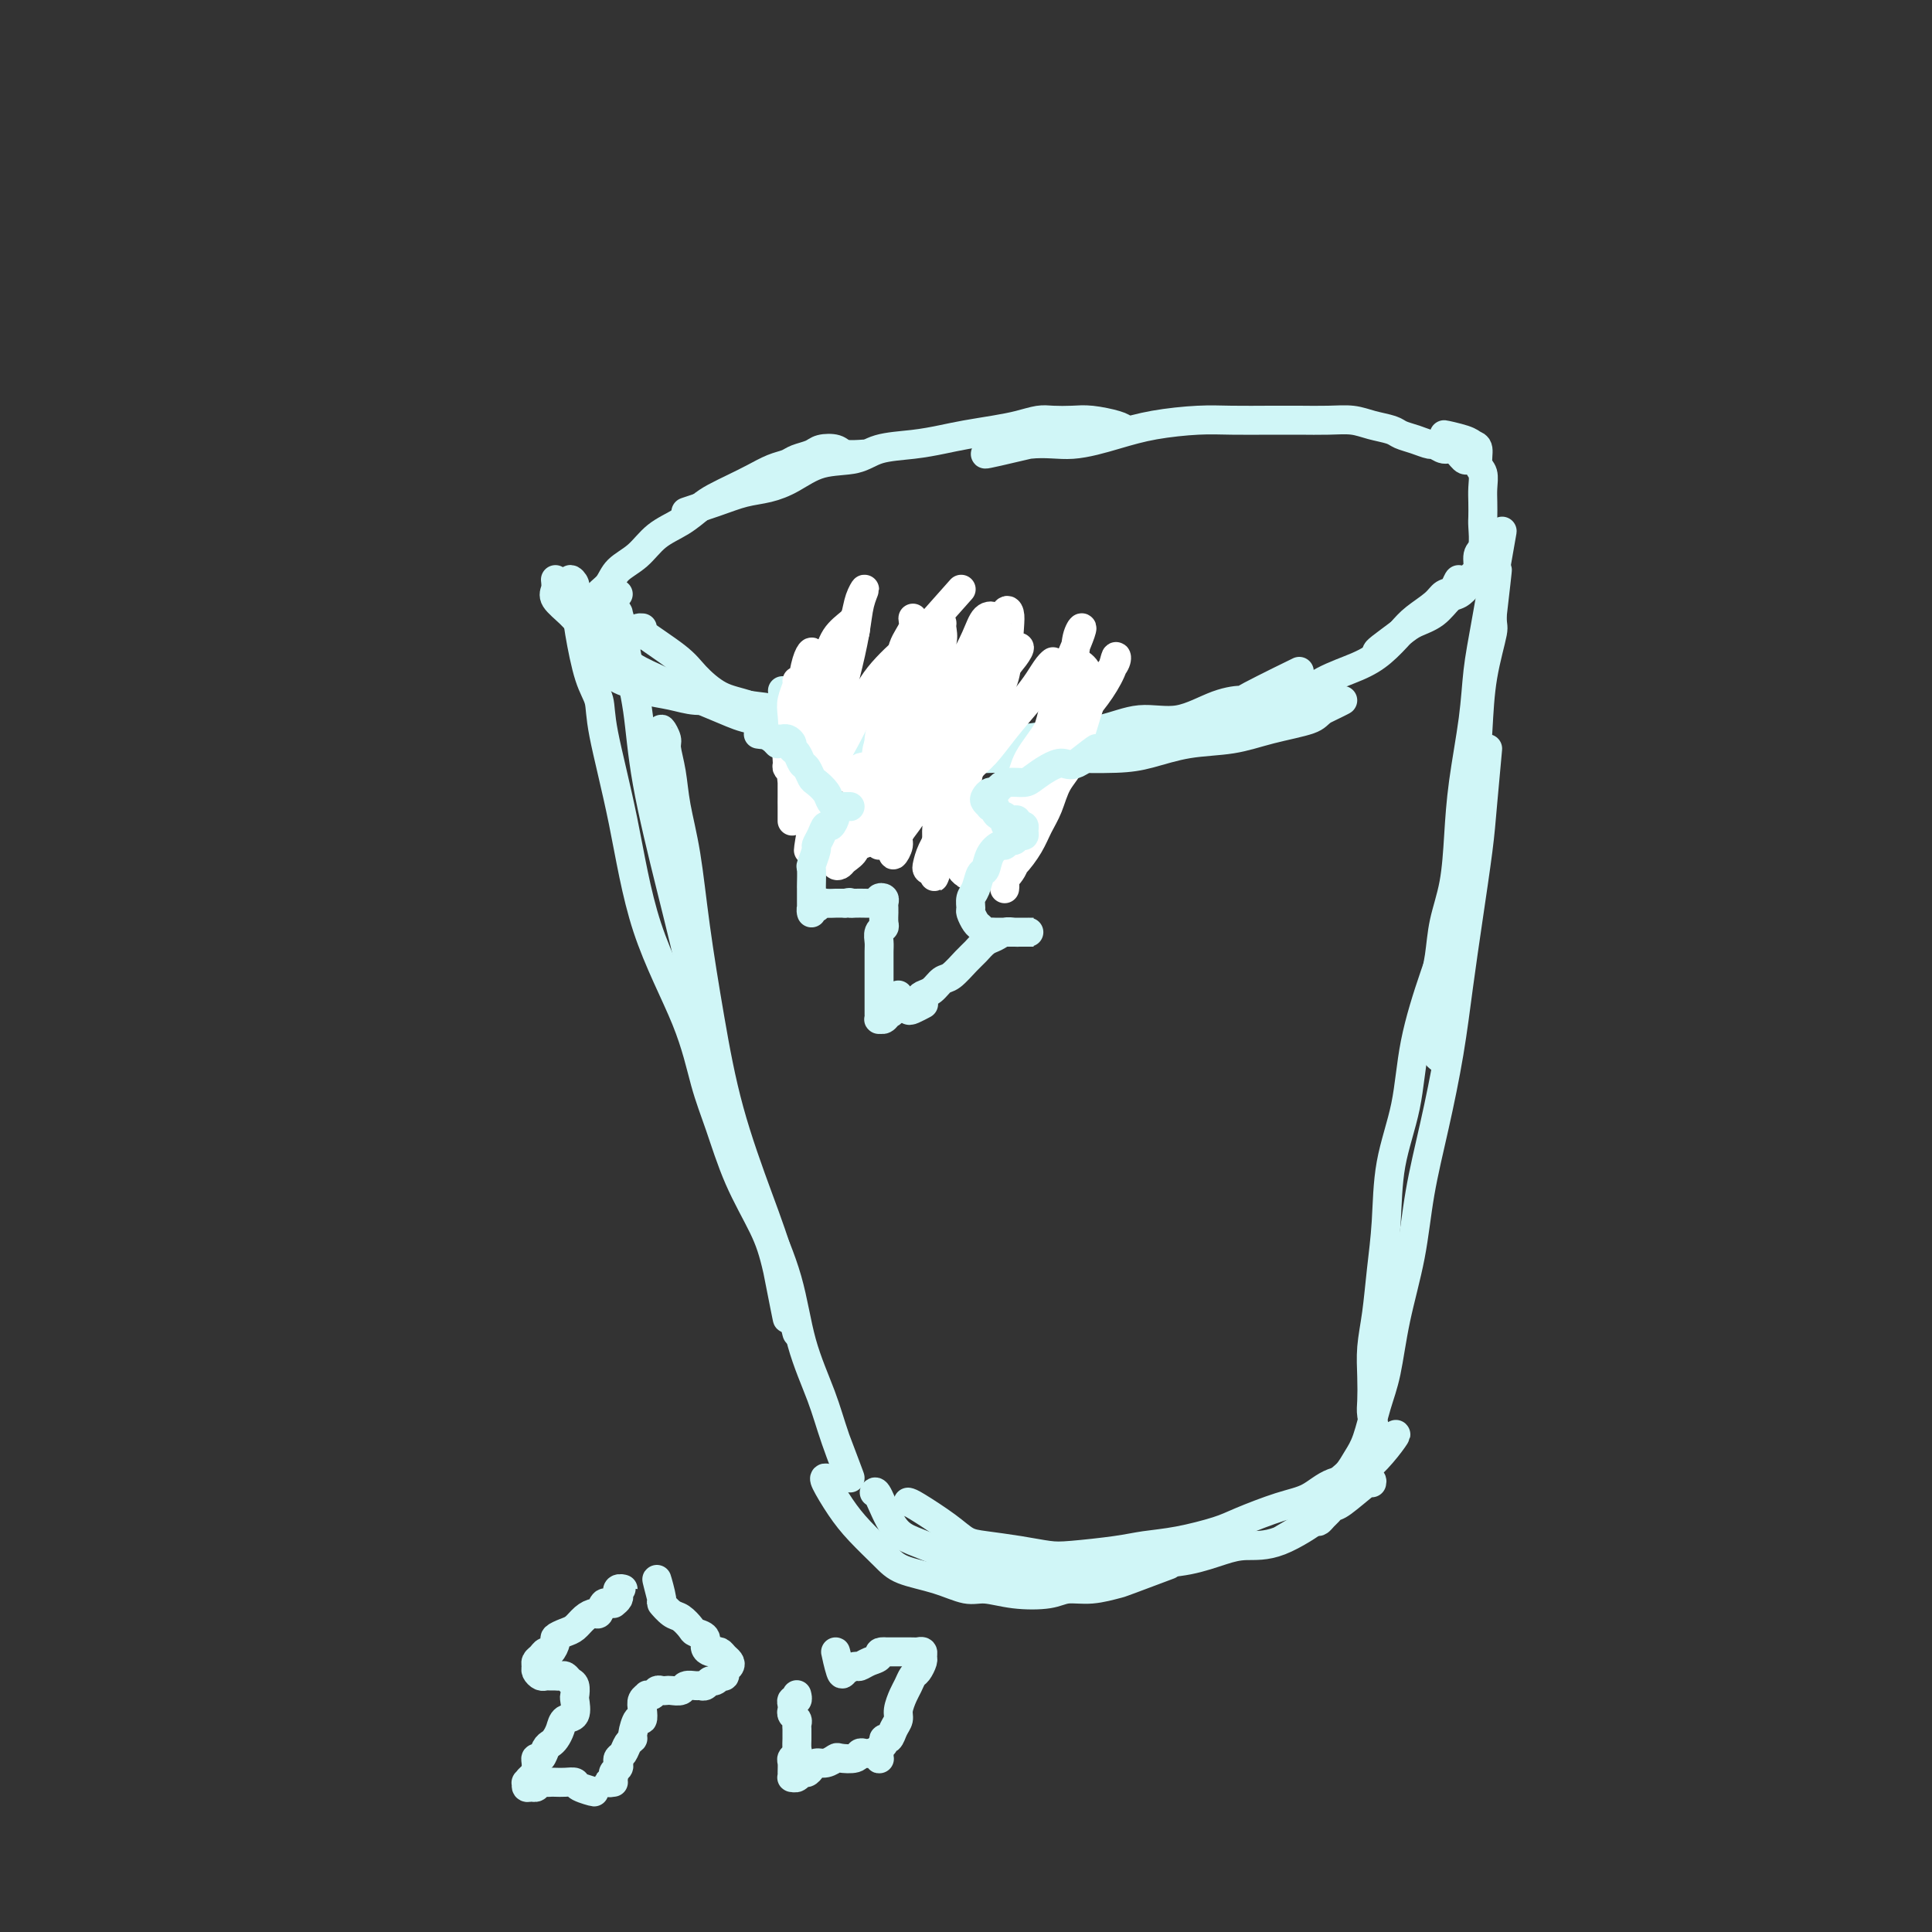 <svg viewBox='0 0 400 400' version='1.1' xmlns='http://www.w3.org/2000/svg' xmlns:xlink='http://www.w3.org/1999/xlink'><rect x="0" y="0" width="400" height="400" fill="#333333" stroke="none"/><g fill='none' stroke='rgb(208,246,247)' stroke-width='6' stroke-linecap='round' stroke-linejoin='round'><path d='M122,129c0.194,-0.418 0.388,-0.835 0,-2c-0.388,-1.165 -1.359,-3.077 -2,-4c-0.641,-0.923 -0.953,-0.857 -1,-1c-0.047,-0.143 0.172,-0.497 0,-1c-0.172,-0.503 -0.734,-1.156 -1,-1c-0.266,0.156 -0.236,1.121 0,2c0.236,0.879 0.677,1.670 1,3c0.323,1.330 0.529,3.197 1,6c0.471,2.803 1.206,6.540 2,9c0.794,2.460 1.647,3.643 2,5c0.353,1.357 0.205,2.888 1,7c0.795,4.112 2.533,10.804 4,18c1.467,7.196 2.663,14.896 5,22c2.337,7.104 5.816,13.612 8,19c2.184,5.388 3.074,9.654 4,13c0.926,3.346 1.889,5.771 3,9c1.111,3.229 2.369,7.263 4,11c1.631,3.737 3.633,7.177 5,10c1.367,2.823 2.099,5.029 3,9c0.901,3.971 1.972,9.706 2,10c0.028,0.294 -0.986,-4.853 -2,-10'/><path d='M130,133c-0.846,-0.681 -1.692,-1.362 -2,-2c-0.308,-0.638 -0.079,-1.232 0,-2c0.079,-0.768 0.009,-1.711 0,-2c-0.009,-0.289 0.043,0.076 0,0c-0.043,-0.076 -0.180,-0.591 0,0c0.180,0.591 0.676,2.290 1,4c0.324,1.710 0.477,3.431 1,6c0.523,2.569 1.415,5.985 2,10c0.585,4.015 0.861,8.628 2,15c1.139,6.372 3.139,14.501 5,22c1.861,7.499 3.584,14.366 5,21c1.416,6.634 2.527,13.035 4,19c1.473,5.965 3.308,11.492 5,16c1.692,4.508 3.242,7.995 5,12c1.758,4.005 3.724,8.527 5,13c1.276,4.473 1.861,8.898 3,13c1.139,4.102 2.831,7.883 4,11c1.169,3.117 1.815,5.570 3,9c1.185,3.430 2.910,7.837 3,8c0.090,0.163 -1.455,-3.919 -3,-8'/><path d='M139,160c-0.846,-1.346 -1.692,-2.692 -2,-4c-0.308,-1.308 -0.079,-2.579 0,-3c0.079,-0.421 0.006,0.006 0,0c-0.006,-0.006 0.054,-0.447 0,-1c-0.054,-0.553 -0.223,-1.219 0,-1c0.223,0.219 0.836,1.321 1,2c0.164,0.679 -0.123,0.934 0,2c0.123,1.066 0.654,2.944 1,5c0.346,2.056 0.505,4.291 1,7c0.495,2.709 1.324,5.892 2,10c0.676,4.108 1.198,9.141 2,15c0.802,5.859 1.885,12.545 3,19c1.115,6.455 2.263,12.680 4,19c1.737,6.320 4.064,12.735 6,18c1.936,5.265 3.483,9.379 5,15c1.517,5.621 3.005,12.749 3,13c-0.005,0.251 -1.502,-6.374 -3,-13'/><path d='M171,306c-0.254,-0.027 -0.507,-0.054 0,1c0.507,1.054 1.775,3.188 3,5c1.225,1.812 2.407,3.302 4,5c1.593,1.698 3.597,3.603 5,5c1.403,1.397 2.207,2.287 4,3c1.793,0.713 4.577,1.250 7,2c2.423,0.750 4.485,1.714 6,2c1.515,0.286 2.483,-0.104 4,0c1.517,0.104 3.584,0.704 6,1c2.416,0.296 5.181,0.289 7,0c1.819,-0.289 2.691,-0.861 4,-1c1.309,-0.139 3.055,0.156 5,0c1.945,-0.156 4.088,-0.764 5,-1c0.912,-0.236 0.592,-0.102 3,-1c2.408,-0.898 7.545,-2.828 8,-3c0.455,-0.172 -3.773,1.414 -8,3'/><path d='M181,309c0.172,-0.178 0.345,-0.356 1,1c0.655,1.356 1.794,4.247 3,6c1.206,1.753 2.480,2.368 4,3c1.520,0.632 3.286,1.280 5,2c1.714,0.720 3.376,1.513 5,2c1.624,0.487 3.209,0.667 5,1c1.791,0.333 3.788,0.818 6,1c2.212,0.182 4.637,0.061 7,0c2.363,-0.061 4.662,-0.061 7,0c2.338,0.061 4.714,0.184 7,0c2.286,-0.184 4.483,-0.675 7,-1c2.517,-0.325 5.353,-0.483 8,-1c2.647,-0.517 5.104,-1.393 7,-2c1.896,-0.607 3.230,-0.946 5,-1c1.770,-0.054 3.977,0.178 7,-1c3.023,-1.178 6.864,-3.765 7,-4c0.136,-0.235 -3.432,1.883 -7,4'/><path d='M188,311c0.267,0.054 0.534,0.108 2,1c1.466,0.892 4.132,2.621 6,4c1.868,1.379 2.939,2.409 4,3c1.061,0.591 2.114,0.744 4,1c1.886,0.256 4.606,0.615 7,1c2.394,0.385 4.461,0.795 6,1c1.539,0.205 2.551,0.206 5,0c2.449,-0.206 6.335,-0.620 9,-1c2.665,-0.380 4.108,-0.725 6,-1c1.892,-0.275 4.231,-0.481 7,-1c2.769,-0.519 5.967,-1.351 8,-2c2.033,-0.649 2.900,-1.115 5,-2c2.100,-0.885 5.433,-2.187 8,-3c2.567,-0.813 4.367,-1.135 6,-2c1.633,-0.865 3.097,-2.273 5,-3c1.903,-0.727 4.243,-0.773 7,-3c2.757,-2.227 5.931,-6.636 6,-7c0.069,-0.364 -2.965,3.318 -6,7'/><path d='M284,307c0.089,-0.429 0.179,-0.859 -1,0c-1.179,0.859 -3.626,3.005 -5,4c-1.374,0.995 -1.675,0.839 -2,1c-0.325,0.161 -0.672,0.638 -1,1c-0.328,0.362 -0.635,0.610 -1,1c-0.365,0.390 -0.788,0.923 -1,1c-0.212,0.077 -0.212,-0.301 0,-1c0.212,-0.699 0.637,-1.720 1,-2c0.363,-0.280 0.663,0.179 1,0c0.337,-0.179 0.709,-0.996 1,-2c0.291,-1.004 0.501,-2.196 1,-3c0.499,-0.804 1.289,-1.221 2,-2c0.711,-0.779 1.344,-1.921 2,-3c0.656,-1.079 1.334,-2.096 2,-4c0.666,-1.904 1.318,-4.695 2,-7c0.682,-2.305 1.393,-4.125 2,-7c0.607,-2.875 1.111,-6.804 2,-11c0.889,-4.196 2.164,-8.657 3,-13c0.836,-4.343 1.235,-8.566 2,-13c0.765,-4.434 1.896,-9.079 3,-14c1.104,-4.921 2.179,-10.116 3,-15c0.821,-4.884 1.387,-9.455 2,-14c0.613,-4.545 1.272,-9.063 2,-14c0.728,-4.937 1.525,-10.292 2,-14c0.475,-3.708 0.628,-5.767 1,-10c0.372,-4.233 0.963,-10.638 1,-11c0.037,-0.362 -0.482,5.319 -1,11'/><path d='M285,297c-0.421,-1.465 -0.842,-2.930 -1,-4c-0.158,-1.070 -0.054,-1.745 0,-3c0.054,-1.255 0.056,-3.089 0,-5c-0.056,-1.911 -0.172,-3.899 0,-6c0.172,-2.101 0.631,-4.314 1,-7c0.369,-2.686 0.650,-5.846 1,-9c0.350,-3.154 0.771,-6.302 1,-10c0.229,-3.698 0.267,-7.946 1,-12c0.733,-4.054 2.160,-7.916 3,-12c0.840,-4.084 1.093,-8.391 2,-13c0.907,-4.609 2.467,-9.519 4,-14c1.533,-4.481 3.039,-8.532 4,-13c0.961,-4.468 1.376,-9.352 2,-14c0.624,-4.648 1.458,-9.060 2,-13c0.542,-3.940 0.791,-7.407 1,-11c0.209,-3.593 0.379,-7.311 1,-11c0.621,-3.689 1.692,-7.350 2,-9c0.308,-1.650 -0.148,-1.290 0,-4c0.148,-2.710 0.899,-8.488 1,-9c0.101,-0.512 -0.450,4.244 -1,9'/><path d='M298,219c-0.421,-0.339 -0.842,-0.679 -1,-2c-0.158,-1.321 -0.055,-3.625 0,-5c0.055,-1.375 0.060,-1.823 0,-3c-0.060,-1.177 -0.185,-3.084 0,-5c0.185,-1.916 0.678,-3.843 1,-6c0.322,-2.157 0.471,-4.545 1,-7c0.529,-2.455 1.437,-4.979 2,-8c0.563,-3.021 0.782,-6.540 1,-10c0.218,-3.460 0.436,-6.862 1,-11c0.564,-4.138 1.474,-9.012 2,-13c0.526,-3.988 0.667,-7.090 1,-10c0.333,-2.910 0.859,-5.630 2,-12c1.141,-6.370 2.897,-16.392 3,-17c0.103,-0.608 -1.449,8.196 -3,17'/><path d='M115,120c0.075,0.692 0.151,1.384 0,2c-0.151,0.616 -0.528,1.155 0,2c0.528,0.845 1.960,1.997 3,3c1.040,1.003 1.689,1.857 3,3c1.311,1.143 3.284,2.575 5,4c1.716,1.425 3.175,2.844 5,4c1.825,1.156 4.014,2.050 6,3c1.986,0.950 3.767,1.956 6,3c2.233,1.044 4.917,2.125 7,3c2.083,0.875 3.563,1.545 6,2c2.437,0.455 5.830,0.696 8,1c2.170,0.304 3.117,0.671 5,1c1.883,0.329 4.704,0.620 7,1c2.296,0.380 4.068,0.851 6,1c1.932,0.149 4.023,-0.022 5,0c0.977,0.022 0.840,0.237 3,0c2.160,-0.237 6.617,-0.925 7,-1c0.383,-0.075 -3.309,0.462 -7,1'/><path d='M133,130c-0.702,-0.052 -1.405,-0.104 0,1c1.405,1.104 4.917,3.363 7,5c2.083,1.637 2.739,2.652 4,4c1.261,1.348 3.129,3.029 5,4c1.871,0.971 3.746,1.231 6,2c2.254,0.769 4.887,2.049 7,3c2.113,0.951 3.705,1.575 6,2c2.295,0.425 5.294,0.651 8,1c2.706,0.349 5.118,0.822 8,1c2.882,0.178 6.232,0.060 9,0c2.768,-0.060 4.954,-0.063 8,0c3.046,0.063 6.951,0.191 10,0c3.049,-0.191 5.241,-0.702 8,-1c2.759,-0.298 6.086,-0.382 9,-1c2.914,-0.618 5.414,-1.771 8,-2c2.586,-0.229 5.259,0.466 8,0c2.741,-0.466 5.549,-2.095 8,-3c2.451,-0.905 4.543,-1.088 5,-1c0.457,0.088 -0.723,0.447 2,-1c2.723,-1.447 9.349,-4.699 10,-5c0.651,-0.301 -4.675,2.350 -10,5'/><path d='M162,143c0.505,1.979 1.011,3.959 2,5c0.989,1.041 2.463,1.144 4,2c1.537,0.856 3.137,2.464 5,3c1.863,0.536 3.990,-0.000 6,0c2.010,0.000 3.905,0.537 6,1c2.095,0.463 4.390,0.854 7,1c2.610,0.146 5.533,0.049 8,0c2.467,-0.049 4.477,-0.050 7,0c2.523,0.050 5.559,0.150 8,0c2.441,-0.150 4.287,-0.550 7,-1c2.713,-0.450 6.293,-0.949 9,-1c2.707,-0.051 4.540,0.346 7,0c2.460,-0.346 5.548,-1.436 8,-2c2.452,-0.564 4.269,-0.601 7,-1c2.731,-0.399 6.375,-1.158 9,-2c2.625,-0.842 4.229,-1.765 6,-3c1.771,-1.235 3.708,-2.781 6,-4c2.292,-1.219 4.939,-2.112 7,-3c2.061,-0.888 3.535,-1.772 5,-3c1.465,-1.228 2.921,-2.800 4,-4c1.079,-1.200 1.782,-2.029 3,-3c1.218,-0.971 2.951,-2.083 4,-3c1.049,-0.917 1.415,-1.637 2,-2c0.585,-0.363 1.388,-0.367 2,-1c0.612,-0.633 1.032,-1.895 1,-2c-0.032,-0.105 -0.516,0.948 -1,2'/><path d='M285,135c0.034,-0.134 0.068,-0.267 1,-1c0.932,-0.733 2.763,-2.065 4,-3c1.237,-0.935 1.879,-1.471 3,-2c1.121,-0.529 2.720,-1.049 4,-2c1.280,-0.951 2.242,-2.333 3,-3c0.758,-0.667 1.312,-0.620 2,-1c0.688,-0.380 1.509,-1.188 2,-2c0.491,-0.812 0.654,-1.629 1,-2c0.346,-0.371 0.877,-0.297 1,-1c0.123,-0.703 -0.163,-2.183 0,-3c0.163,-0.817 0.776,-0.970 1,-2c0.224,-1.030 0.061,-2.937 0,-4c-0.061,-1.063 -0.020,-1.281 0,-2c0.020,-0.719 0.020,-1.940 0,-3c-0.020,-1.060 -0.061,-1.958 0,-3c0.061,-1.042 0.224,-2.229 0,-3c-0.224,-0.771 -0.834,-1.125 -1,-2c-0.166,-0.875 0.113,-2.270 0,-3c-0.113,-0.730 -0.618,-0.794 -1,-1c-0.382,-0.206 -0.641,-0.556 -2,-1c-1.359,-0.444 -3.817,-0.984 -4,-1c-0.183,-0.016 1.908,0.492 4,1'/><path d='M304,95c-0.241,0.235 -0.483,0.470 -1,0c-0.517,-0.470 -1.310,-1.646 -2,-2c-0.690,-0.354 -1.277,0.112 -2,0c-0.723,-0.112 -1.581,-0.804 -2,-1c-0.419,-0.196 -0.397,0.102 -1,0c-0.603,-0.102 -1.829,-0.606 -3,-1c-1.171,-0.394 -2.285,-0.680 -3,-1c-0.715,-0.320 -1.029,-0.674 -2,-1c-0.971,-0.326 -2.598,-0.623 -4,-1c-1.402,-0.377 -2.579,-0.833 -4,-1c-1.421,-0.167 -3.086,-0.045 -5,0c-1.914,0.045 -4.078,0.015 -6,0c-1.922,-0.015 -3.602,-0.013 -6,0c-2.398,0.013 -5.514,0.036 -8,0c-2.486,-0.036 -4.342,-0.131 -7,0c-2.658,0.131 -6.118,0.489 -9,1c-2.882,0.511 -5.187,1.176 -8,2c-2.813,0.824 -6.136,1.809 -9,2c-2.864,0.191 -5.271,-0.410 -9,0c-3.729,0.410 -8.780,1.831 -9,2c-0.220,0.169 4.390,-0.916 9,-2'/><path d='M233,89c-0.373,-0.310 -0.745,-0.620 -2,-1c-1.255,-0.380 -3.391,-0.831 -5,-1c-1.609,-0.169 -2.690,-0.056 -4,0c-1.310,0.056 -2.849,0.057 -4,0c-1.151,-0.057 -1.913,-0.170 -3,0c-1.087,0.170 -2.500,0.623 -4,1c-1.500,0.377 -3.086,0.677 -5,1c-1.914,0.323 -4.154,0.668 -6,1c-1.846,0.332 -3.297,0.650 -5,1c-1.703,0.350 -3.658,0.730 -6,1c-2.342,0.270 -5.069,0.429 -7,1c-1.931,0.571 -3.064,1.553 -5,2c-1.936,0.447 -4.674,0.360 -7,1c-2.326,0.640 -4.240,2.009 -6,3c-1.760,0.991 -3.367,1.605 -5,2c-1.633,0.395 -3.293,0.570 -5,1c-1.707,0.430 -3.459,1.116 -6,2c-2.541,0.884 -5.869,1.967 -6,2c-0.131,0.033 2.934,-0.983 6,-2'/><path d='M179,94c-1.545,0.107 -3.089,0.214 -4,0c-0.911,-0.214 -1.188,-0.748 -2,-1c-0.812,-0.252 -2.159,-0.223 -3,0c-0.841,0.223 -1.176,0.640 -2,1c-0.824,0.360 -2.138,0.663 -3,1c-0.862,0.337 -1.273,0.709 -2,1c-0.727,0.291 -1.769,0.500 -3,1c-1.231,0.500 -2.652,1.292 -4,2c-1.348,0.708 -2.622,1.332 -4,2c-1.378,0.668 -2.860,1.379 -4,2c-1.140,0.621 -1.937,1.152 -3,2c-1.063,0.848 -2.392,2.013 -4,3c-1.608,0.987 -3.496,1.798 -5,3c-1.504,1.202 -2.625,2.797 -4,4c-1.375,1.203 -3.003,2.014 -4,3c-0.997,0.986 -1.364,2.147 -2,3c-0.636,0.853 -1.543,1.398 -2,2c-0.457,0.602 -0.466,1.260 -1,2c-0.534,0.740 -1.594,1.562 -2,2c-0.406,0.438 -0.159,0.493 0,1c0.159,0.507 0.228,1.466 0,2c-0.228,0.534 -0.754,0.644 0,1c0.754,0.356 2.787,0.959 3,1c0.213,0.041 -1.393,-0.479 -3,-1'/><path d='M128,123c-1.719,0.669 -3.437,1.338 -4,2c-0.563,0.662 0.031,1.317 0,2c-0.031,0.683 -0.686,1.395 -1,2c-0.314,0.605 -0.288,1.104 0,2c0.288,0.896 0.838,2.191 1,3c0.162,0.809 -0.066,1.134 0,2c0.066,0.866 0.424,2.274 1,3c0.576,0.726 1.371,0.772 2,1c0.629,0.228 1.094,0.640 2,1c0.906,0.360 2.253,0.670 3,1c0.747,0.330 0.893,0.680 2,1c1.107,0.320 3.173,0.609 5,1c1.827,0.391 3.413,0.883 5,1c1.587,0.117 3.175,-0.140 5,0c1.825,0.140 3.886,0.678 6,1c2.114,0.322 4.280,0.430 6,1c1.720,0.570 2.994,1.603 5,2c2.006,0.397 4.743,0.158 7,0c2.257,-0.158 4.035,-0.236 6,0c1.965,0.236 4.117,0.786 6,1c1.883,0.214 3.496,0.090 6,0c2.504,-0.090 5.898,-0.148 7,0c1.102,0.148 -0.088,0.501 2,0c2.088,-0.501 7.454,-1.858 8,-2c0.546,-0.142 -3.727,0.929 -8,2'/><path d='M157,152c2.619,0.332 5.238,0.664 7,1c1.762,0.336 2.666,0.678 4,1c1.334,0.322 3.096,0.626 5,1c1.904,0.374 3.948,0.818 6,1c2.052,0.182 4.113,0.101 6,0c1.887,-0.101 3.602,-0.223 6,0c2.398,0.223 5.480,0.792 8,1c2.520,0.208 4.478,0.054 7,0c2.522,-0.054 5.609,-0.007 8,0c2.391,0.007 4.087,-0.025 7,0c2.913,0.025 7.044,0.106 10,0c2.956,-0.106 4.736,-0.399 7,-1c2.264,-0.601 5.012,-1.511 8,-2c2.988,-0.489 6.216,-0.557 9,-1c2.784,-0.443 5.124,-1.262 8,-2c2.876,-0.738 6.286,-1.394 8,-2c1.714,-0.606 1.731,-1.163 3,-2c1.269,-0.837 3.791,-1.953 4,-2c0.209,-0.047 -1.896,0.977 -4,2'/></g>
<g fill='none' stroke='rgb(255,255,255)' stroke-width='6' stroke-linecap='round' stroke-linejoin='round'><path d='M165,141c0.111,0.146 0.222,0.293 0,1c-0.222,0.707 -0.777,1.976 -1,3c-0.223,1.024 -0.113,1.804 0,3c0.113,1.196 0.230,2.808 0,4c-0.230,1.192 -0.808,1.964 -1,3c-0.192,1.036 0.001,2.335 0,3c-0.001,0.665 -0.196,0.697 0,1c0.196,0.303 0.785,0.877 1,1c0.215,0.123 0.058,-0.205 0,0c-0.058,0.205 -0.016,0.943 0,1c0.016,0.057 0.004,-0.565 0,-1c-0.004,-0.435 -0.002,-0.682 0,-1c0.002,-0.318 0.004,-0.708 0,-1c-0.004,-0.292 -0.015,-0.486 0,-1c0.015,-0.514 0.056,-1.347 0,-2c-0.056,-0.653 -0.208,-1.126 0,-2c0.208,-0.874 0.777,-2.149 1,-3c0.223,-0.851 0.102,-1.278 0,-2c-0.102,-0.722 -0.184,-1.739 0,-3c0.184,-1.261 0.635,-2.765 1,-4c0.365,-1.235 0.645,-2.202 1,-3c0.355,-0.798 0.786,-1.428 1,-2c0.214,-0.572 0.211,-1.084 0,-1c-0.211,0.084 -0.631,0.766 -1,2c-0.369,1.234 -0.687,3.019 -1,5c-0.313,1.981 -0.620,4.159 -1,6c-0.380,1.841 -0.834,3.347 -1,5c-0.166,1.653 -0.044,3.455 0,5c0.044,1.545 0.012,2.835 0,4c-0.012,1.165 -0.003,2.205 0,3c0.003,0.795 0.001,1.345 0,2c-0.001,0.655 -0.000,1.414 0,2c0.000,0.586 0.000,0.998 0,1c-0.000,0.002 -0.001,-0.408 0,-1c0.001,-0.592 0.004,-1.368 0,-2c-0.004,-0.632 -0.016,-1.121 0,-2c0.016,-0.879 0.059,-2.149 0,-3c-0.059,-0.851 -0.219,-1.284 0,-2c0.219,-0.716 0.817,-1.716 1,-3c0.183,-1.284 -0.050,-2.852 0,-4c0.050,-1.148 0.382,-1.875 1,-3c0.618,-1.125 1.521,-2.648 2,-4c0.479,-1.352 0.535,-2.535 1,-4c0.465,-1.465 1.340,-3.213 2,-5c0.660,-1.787 1.107,-3.614 2,-5c0.893,-1.386 2.234,-2.332 3,-3c0.766,-0.668 0.959,-1.060 1,-1c0.041,0.060 -0.068,0.571 0,1c0.068,0.429 0.313,0.777 0,2c-0.313,1.223 -1.183,3.322 -2,5c-0.817,1.678 -1.582,2.934 -2,5c-0.418,2.066 -0.490,4.941 -1,7c-0.510,2.059 -1.457,3.303 -2,5c-0.543,1.697 -0.682,3.847 -1,6c-0.318,2.153 -0.816,4.311 -1,6c-0.184,1.689 -0.052,2.911 0,4c0.052,1.089 0.026,2.044 0,3'/><path d='M168,172c-1.237,7.046 -0.328,3.161 0,2c0.328,-1.161 0.077,0.403 0,1c-0.077,0.597 0.021,0.229 0,0c-0.021,-0.229 -0.161,-0.317 0,-1c0.161,-0.683 0.622,-1.959 1,-3c0.378,-1.041 0.674,-1.846 1,-3c0.326,-1.154 0.681,-2.657 1,-4c0.319,-1.343 0.600,-2.525 1,-4c0.400,-1.475 0.919,-3.244 1,-5c0.081,-1.756 -0.275,-3.499 0,-6c0.275,-2.501 1.181,-5.762 2,-9c0.819,-3.238 1.552,-6.455 2,-9c0.448,-2.545 0.612,-4.420 1,-6c0.388,-1.580 1.001,-2.867 1,-3c-0.001,-0.133 -0.616,0.886 -1,2c-0.384,1.114 -0.538,2.323 -1,4c-0.462,1.677 -1.234,3.822 -2,6c-0.766,2.178 -1.527,4.389 -2,7c-0.473,2.611 -0.660,5.621 -1,8c-0.340,2.379 -0.834,4.125 -1,6c-0.166,1.875 -0.006,3.877 0,6c0.006,2.123 -0.143,4.366 0,6c0.143,1.634 0.578,2.659 1,4c0.422,1.341 0.833,2.998 1,4c0.167,1.002 0.091,1.349 0,2c-0.091,0.651 -0.198,1.606 0,2c0.198,0.394 0.701,0.226 1,0c0.299,-0.226 0.393,-0.512 1,-1c0.607,-0.488 1.726,-1.178 2,-2c0.274,-0.822 -0.296,-1.776 0,-3c0.296,-1.224 1.458,-2.719 2,-4c0.542,-1.281 0.464,-2.347 1,-4c0.536,-1.653 1.686,-3.895 2,-6c0.314,-2.105 -0.210,-4.075 0,-6c0.210,-1.925 1.152,-3.804 2,-6c0.848,-2.196 1.602,-4.709 2,-7c0.398,-2.291 0.439,-4.358 1,-6c0.561,-1.642 1.641,-2.857 2,-4c0.359,-1.143 -0.002,-2.215 0,-2c0.002,0.215 0.366,1.717 0,3c-0.366,1.283 -1.461,2.347 -2,4c-0.539,1.653 -0.523,3.893 -1,6c-0.477,2.107 -1.448,4.079 -2,6c-0.552,1.921 -0.684,3.789 -1,6c-0.316,2.211 -0.817,4.763 -1,7c-0.183,2.237 -0.049,4.159 0,6c0.049,1.841 0.013,3.600 0,5c-0.013,1.400 -0.004,2.440 0,3c0.004,0.560 0.001,0.638 0,1c-0.001,0.362 -0.001,1.008 0,1c0.001,-0.008 0.003,-0.668 0,-1c-0.003,-0.332 -0.013,-0.335 0,-1c0.013,-0.665 0.048,-1.993 0,-3c-0.048,-1.007 -0.178,-1.693 0,-3c0.178,-1.307 0.663,-3.237 1,-5c0.337,-1.763 0.525,-3.361 1,-5c0.475,-1.639 1.238,-3.320 2,-5'/><path d='M186,153c0.687,-3.939 0.404,-3.285 1,-5c0.596,-1.715 2.071,-5.798 3,-8c0.929,-2.202 1.314,-2.521 2,-4c0.686,-1.479 1.675,-4.116 2,-5c0.325,-0.884 -0.013,-0.014 0,0c0.013,0.014 0.378,-0.830 0,0c-0.378,0.830 -1.498,3.332 -2,5c-0.502,1.668 -0.387,2.500 -1,4c-0.613,1.500 -1.954,3.666 -3,6c-1.046,2.334 -1.797,4.836 -2,7c-0.203,2.164 0.142,3.990 0,6c-0.142,2.010 -0.771,4.204 -1,6c-0.229,1.796 -0.057,3.193 0,5c0.057,1.807 -0.000,4.024 0,5c0.000,0.976 0.058,0.712 0,1c-0.058,0.288 -0.233,1.128 0,1c0.233,-0.128 0.872,-1.223 1,-2c0.128,-0.777 -0.257,-1.235 0,-2c0.257,-0.765 1.156,-1.837 2,-3c0.844,-1.163 1.634,-2.416 2,-4c0.366,-1.584 0.307,-3.498 1,-5c0.693,-1.502 2.137,-2.591 3,-4c0.863,-1.409 1.145,-3.137 2,-5c0.855,-1.863 2.283,-3.861 3,-6c0.717,-2.139 0.724,-4.420 1,-6c0.276,-1.580 0.822,-2.461 1,-3c0.178,-0.539 -0.011,-0.738 0,-1c0.011,-0.262 0.221,-0.586 0,0c-0.221,0.586 -0.872,2.083 -1,3c-0.128,0.917 0.268,1.253 0,3c-0.268,1.747 -1.200,4.906 -2,7c-0.800,2.094 -1.468,3.122 -2,5c-0.532,1.878 -0.928,4.605 -1,7c-0.072,2.395 0.181,4.458 0,6c-0.181,1.542 -0.796,2.563 -1,4c-0.204,1.437 0.004,3.291 0,4c-0.004,0.709 -0.218,0.274 0,0c0.218,-0.274 0.870,-0.387 1,-1c0.130,-0.613 -0.260,-1.728 0,-3c0.260,-1.272 1.172,-2.702 2,-4c0.828,-1.298 1.572,-2.464 2,-4c0.428,-1.536 0.538,-3.443 1,-5c0.462,-1.557 1.274,-2.766 2,-4c0.726,-1.234 1.365,-2.494 2,-4c0.635,-1.506 1.264,-3.259 2,-5c0.736,-1.741 1.578,-3.469 2,-5c0.422,-1.531 0.423,-2.866 1,-4c0.577,-1.134 1.729,-2.066 2,-2c0.271,0.066 -0.341,1.130 -1,2c-0.659,0.870 -1.366,1.547 -2,3c-0.634,1.453 -1.195,3.683 -2,6c-0.805,2.317 -1.854,4.720 -3,7c-1.146,2.280 -2.390,4.436 -3,7c-0.610,2.564 -0.587,5.537 -1,8c-0.413,2.463 -1.261,4.418 -2,6c-0.739,1.582 -1.370,2.791 -2,4'/><path d='M195,177c-2.657,7.333 -1.298,4.167 -1,3c0.298,-1.167 -0.463,-0.335 -1,0c-0.537,0.335 -0.849,0.174 -1,0c-0.151,-0.174 -0.140,-0.359 0,-1c0.140,-0.641 0.409,-1.738 1,-3c0.591,-1.262 1.505,-2.690 2,-4c0.495,-1.310 0.570,-2.504 1,-4c0.430,-1.496 1.214,-3.295 2,-5c0.786,-1.705 1.572,-3.315 2,-5c0.428,-1.685 0.496,-3.445 1,-5c0.504,-1.555 1.443,-2.907 2,-5c0.557,-2.093 0.732,-4.928 1,-7c0.268,-2.072 0.631,-3.382 1,-5c0.369,-1.618 0.745,-3.544 1,-5c0.255,-1.456 0.389,-2.443 0,-3c-0.389,-0.557 -1.301,-0.683 -2,0c-0.699,0.683 -1.186,2.174 -2,4c-0.814,1.826 -1.955,3.985 -3,6c-1.045,2.015 -1.995,3.886 -3,6c-1.005,2.114 -2.065,4.470 -3,7c-0.935,2.530 -1.745,5.235 -3,7c-1.255,1.765 -2.956,2.591 -4,4c-1.044,1.409 -1.432,3.399 -2,5c-0.568,1.601 -1.315,2.811 -2,4c-0.685,1.189 -1.309,2.357 -2,3c-0.691,0.643 -1.451,0.760 -2,1c-0.549,0.240 -0.888,0.602 -1,0c-0.112,-0.602 0.001,-2.169 0,-3c-0.001,-0.831 -0.117,-0.927 0,-2c0.117,-1.073 0.468,-3.122 1,-5c0.532,-1.878 1.244,-3.586 2,-5c0.756,-1.414 1.557,-2.534 2,-4c0.443,-1.466 0.527,-3.278 1,-5c0.473,-1.722 1.335,-3.354 2,-5c0.665,-1.646 1.135,-3.307 2,-5c0.865,-1.693 2.126,-3.419 3,-5c0.874,-1.581 1.360,-3.018 2,-4c0.640,-0.982 1.433,-1.509 2,-2c0.567,-0.491 0.909,-0.946 1,-1c0.091,-0.054 -0.070,0.294 0,1c0.070,0.706 0.370,1.770 0,3c-0.370,1.230 -1.408,2.625 -2,4c-0.592,1.375 -0.736,2.729 -1,4c-0.264,1.271 -0.648,2.457 -1,4c-0.352,1.543 -0.672,3.441 -1,5c-0.328,1.559 -0.665,2.778 -1,4c-0.335,1.222 -0.668,2.445 -1,4c-0.332,1.555 -0.663,3.440 -1,5c-0.337,1.560 -0.680,2.794 -1,4c-0.320,1.206 -0.615,2.382 -1,3c-0.385,0.618 -0.858,0.676 -1,1c-0.142,0.324 0.047,0.913 0,1c-0.047,0.087 -0.329,-0.328 0,-1c0.329,-0.672 1.270,-1.601 2,-3c0.730,-1.399 1.248,-3.269 2,-5c0.752,-1.731 1.737,-3.323 3,-5c1.263,-1.677 2.802,-3.439 4,-5c1.198,-1.561 2.053,-2.920 3,-5c0.947,-2.080 1.985,-4.880 3,-7c1.015,-2.120 2.008,-3.560 3,-5'/><path d='M204,136c3.574,-6.157 3.009,-4.549 3,-5c-0.009,-0.451 0.538,-2.959 1,-4c0.462,-1.041 0.840,-0.613 1,0c0.160,0.613 0.103,1.412 0,3c-0.103,1.588 -0.252,3.967 -1,6c-0.748,2.033 -2.094,3.722 -3,6c-0.906,2.278 -1.371,5.145 -2,8c-0.629,2.855 -1.422,5.699 -2,8c-0.578,2.301 -0.941,4.059 -1,6c-0.059,1.941 0.184,4.065 0,6c-0.184,1.935 -0.797,3.681 -1,5c-0.203,1.319 0.004,2.211 0,3c-0.004,0.789 -0.220,1.476 0,2c0.220,0.524 0.875,0.887 1,1c0.125,0.113 -0.282,-0.023 0,-1c0.282,-0.977 1.253,-2.794 2,-4c0.747,-1.206 1.271,-1.802 2,-3c0.729,-1.198 1.662,-2.999 3,-5c1.338,-2.001 3.082,-4.201 4,-6c0.918,-1.799 1.009,-3.198 2,-5c0.991,-1.802 2.883,-4.008 4,-6c1.117,-1.992 1.459,-3.769 2,-6c0.541,-2.231 1.282,-4.914 2,-7c0.718,-2.086 1.412,-3.575 2,-5c0.588,-1.425 1.071,-2.786 1,-3c-0.071,-0.214 -0.695,0.720 -1,2c-0.305,1.280 -0.290,2.906 -1,5c-0.710,2.094 -2.145,4.655 -3,7c-0.855,2.345 -1.131,4.473 -2,7c-0.869,2.527 -2.331,5.455 -3,8c-0.669,2.545 -0.543,4.709 -1,7c-0.457,2.291 -1.496,4.709 -2,7c-0.504,2.291 -0.475,4.454 -1,6c-0.525,1.546 -1.606,2.474 -2,3c-0.394,0.526 -0.101,0.648 0,1c0.101,0.352 0.009,0.934 0,1c-0.009,0.066 0.066,-0.383 0,-1c-0.066,-0.617 -0.274,-1.402 0,-2c0.274,-0.598 1.031,-1.009 2,-2c0.969,-0.991 2.150,-2.561 3,-4c0.850,-1.439 1.368,-2.748 2,-4c0.632,-1.252 1.379,-2.448 2,-4c0.621,-1.552 1.115,-3.461 2,-5c0.885,-1.539 2.160,-2.708 3,-5c0.840,-2.292 1.246,-5.709 2,-8c0.754,-2.291 1.857,-3.458 3,-5c1.143,-1.542 2.324,-3.460 3,-5c0.676,-1.540 0.845,-2.701 1,-3c0.155,-0.299 0.296,0.265 0,1c-0.296,0.735 -1.029,1.640 -2,3c-0.971,1.360 -2.181,3.175 -3,5c-0.819,1.825 -1.249,3.662 -2,6c-0.751,2.338 -1.823,5.178 -3,7c-1.177,1.822 -2.457,2.625 -3,4c-0.543,1.375 -0.347,3.321 -1,5c-0.653,1.679 -2.154,3.089 -3,4c-0.846,0.911 -1.035,1.322 -1,2c0.035,0.678 0.296,1.622 0,2c-0.296,0.378 -1.148,0.189 -2,0'/><path d='M211,175c-3.064,5.905 -0.723,1.168 0,-1c0.723,-2.168 -0.172,-1.766 0,-2c0.172,-0.234 1.410,-1.104 2,-2c0.590,-0.896 0.533,-1.816 1,-3c0.467,-1.184 1.459,-2.630 2,-4c0.541,-1.370 0.630,-2.663 1,-4c0.370,-1.337 1.019,-2.718 2,-4c0.981,-1.282 2.294,-2.466 3,-4c0.706,-1.534 0.806,-3.416 1,-5c0.194,-1.584 0.483,-2.868 1,-4c0.517,-1.132 1.261,-2.113 1,-3c-0.261,-0.887 -1.527,-1.681 -2,-2c-0.473,-0.319 -0.153,-0.162 -1,0c-0.847,0.162 -2.863,0.329 -4,1c-1.137,0.671 -1.397,1.845 -2,3c-0.603,1.155 -1.551,2.291 -3,4c-1.449,1.709 -3.400,3.990 -5,6c-1.600,2.010 -2.849,3.748 -4,5c-1.151,1.252 -2.204,2.018 -3,3c-0.796,0.982 -1.334,2.180 -2,3c-0.666,0.820 -1.458,1.262 -2,2c-0.542,0.738 -0.833,1.772 -1,2c-0.167,0.228 -0.210,-0.351 0,-1c0.210,-0.649 0.674,-1.369 1,-2c0.326,-0.631 0.515,-1.172 1,-2c0.485,-0.828 1.267,-1.942 2,-3c0.733,-1.058 1.419,-2.058 2,-3c0.581,-0.942 1.058,-1.824 2,-3c0.942,-1.176 2.348,-2.645 4,-4c1.652,-1.355 3.551,-2.596 5,-4c1.449,-1.404 2.449,-2.970 3,-4c0.551,-1.030 0.652,-1.523 1,-2c0.348,-0.477 0.943,-0.936 1,-1c0.057,-0.064 -0.425,0.268 -1,1c-0.575,0.732 -1.244,1.866 -2,3c-0.756,1.134 -1.598,2.270 -3,4c-1.402,1.730 -3.363,4.053 -5,6c-1.637,1.947 -2.951,3.516 -4,5c-1.049,1.484 -1.832,2.881 -3,4c-1.168,1.119 -2.722,1.960 -4,3c-1.278,1.040 -2.279,2.279 -3,3c-0.721,0.721 -1.160,0.924 -2,1c-0.840,0.076 -2.081,0.026 -3,0c-0.919,-0.026 -1.515,-0.026 -2,0c-0.485,0.026 -0.859,0.080 -1,0c-0.141,-0.080 -0.050,-0.292 0,-1c0.050,-0.708 0.057,-1.912 0,-3c-0.057,-1.088 -0.180,-2.061 0,-3c0.180,-0.939 0.663,-1.844 1,-3c0.337,-1.156 0.528,-2.562 1,-4c0.472,-1.438 1.223,-2.907 2,-4c0.777,-1.093 1.579,-1.811 2,-3c0.421,-1.189 0.461,-2.849 1,-4c0.539,-1.151 1.577,-1.793 2,-2c0.423,-0.207 0.229,0.021 0,0c-0.229,-0.021 -0.494,-0.292 -1,0c-0.506,0.292 -1.253,1.146 -2,2'/><path d='M191,142c-0.799,0.944 -1.297,2.304 -2,4c-0.703,1.696 -1.613,3.730 -3,5c-1.387,1.270 -3.253,1.777 -4,3c-0.747,1.223 -0.376,3.162 -1,4c-0.624,0.838 -2.244,0.576 -3,1c-0.756,0.424 -0.649,1.535 -1,2c-0.351,0.465 -1.161,0.286 -2,0c-0.839,-0.286 -1.708,-0.678 -2,-1c-0.292,-0.322 -0.006,-0.572 0,-1c0.006,-0.428 -0.267,-1.033 0,-2c0.267,-0.967 1.075,-2.294 2,-4c0.925,-1.706 1.968,-3.789 3,-6c1.032,-2.211 2.053,-4.548 4,-7c1.947,-2.452 4.821,-5.018 6,-6c1.179,-0.982 0.664,-0.380 3,-3c2.336,-2.620 7.525,-8.463 8,-9c0.475,-0.537 -3.762,4.231 -8,9'/></g>
<g fill='none' stroke='rgb(208,246,247)' stroke-width='6' stroke-linecap='round' stroke-linejoin='round'><path d='M161,154c-0.401,-0.423 -0.802,-0.845 -1,-1c-0.198,-0.155 -0.194,-0.042 0,0c0.194,0.042 0.578,0.014 1,0c0.422,-0.014 0.883,-0.015 1,0c0.117,0.015 -0.109,0.044 0,0c0.109,-0.044 0.554,-0.163 1,0c0.446,0.163 0.893,0.606 1,1c0.107,0.394 -0.126,0.740 0,1c0.126,0.260 0.610,0.436 1,1c0.390,0.564 0.686,1.516 1,2c0.314,0.484 0.647,0.500 1,1c0.353,0.500 0.725,1.483 1,2c0.275,0.517 0.451,0.569 1,1c0.549,0.431 1.471,1.240 2,2c0.529,0.760 0.666,1.472 1,2c0.334,0.528 0.864,0.874 1,1c0.136,0.126 -0.124,0.034 0,0c0.124,-0.034 0.632,-0.009 1,0c0.368,0.009 0.597,0.001 1,0c0.403,-0.001 0.980,0.003 1,0c0.020,-0.003 -0.516,-0.013 -1,0c-0.484,0.013 -0.917,0.050 -1,0c-0.083,-0.050 0.185,-0.187 0,0c-0.185,0.187 -0.823,0.697 -1,1c-0.177,0.303 0.106,0.400 0,1c-0.106,0.600 -0.602,1.703 -1,2c-0.398,0.297 -0.699,-0.210 -1,0c-0.301,0.210 -0.602,1.139 -1,2c-0.398,0.861 -0.891,1.653 -1,2c-0.109,0.347 0.167,0.249 0,1c-0.167,0.751 -0.777,2.351 -1,3c-0.223,0.649 -0.060,0.348 0,1c0.060,0.652 0.016,2.256 0,3c-0.016,0.744 -0.005,0.626 0,1c0.005,0.374 0.004,1.240 0,2c-0.004,0.760 -0.012,1.415 0,2c0.012,0.585 0.043,1.099 0,1c-0.043,-0.099 -0.161,-0.811 0,-1c0.161,-0.189 0.602,0.146 1,0c0.398,-0.146 0.753,-0.771 1,-1c0.247,-0.229 0.386,-0.061 1,0c0.614,0.061 1.704,0.017 2,0c0.296,-0.017 -0.201,-0.005 0,0c0.201,0.005 1.101,0.002 2,0'/><path d='M175,187c1.278,-0.309 0.972,-0.083 1,0c0.028,0.083 0.390,0.023 1,0c0.610,-0.023 1.469,-0.010 2,0c0.531,0.010 0.735,0.016 1,0c0.265,-0.016 0.593,-0.054 1,0c0.407,0.054 0.894,0.199 1,0c0.106,-0.199 -0.168,-0.743 0,-1c0.168,-0.257 0.777,-0.228 1,0c0.223,0.228 0.059,0.656 0,1c-0.059,0.344 -0.015,0.603 0,1c0.015,0.397 0.000,0.932 0,1c-0.000,0.068 0.014,-0.329 0,0c-0.014,0.329 -0.056,1.385 0,2c0.056,0.615 0.211,0.788 0,1c-0.211,0.212 -0.789,0.464 -1,1c-0.211,0.536 -0.057,1.355 0,2c0.057,0.645 0.015,1.117 0,2c-0.015,0.883 -0.004,2.177 0,3c0.004,0.823 0.001,1.176 0,2c-0.001,0.824 -0.000,2.120 0,3c0.000,0.880 -0.001,1.346 0,2c0.001,0.654 0.003,1.497 0,2c-0.003,0.503 -0.012,0.667 0,1c0.012,0.333 0.044,0.835 0,1c-0.044,0.165 -0.165,-0.008 0,0c0.165,0.008 0.616,0.195 1,0c0.384,-0.195 0.701,-0.774 1,-1c0.299,-0.226 0.581,-0.099 1,-1c0.419,-0.901 0.977,-2.829 1,-3c0.023,-0.171 -0.488,1.414 -1,3'/><path d='M191,208c0.198,-0.105 0.396,-0.209 0,0c-0.396,0.209 -1.385,0.733 -2,1c-0.615,0.267 -0.856,0.279 -1,0c-0.144,-0.279 -0.190,-0.847 0,-1c0.190,-0.153 0.618,0.109 1,0c0.382,-0.109 0.720,-0.591 1,-1c0.280,-0.409 0.501,-0.746 1,-1c0.499,-0.254 1.274,-0.424 2,-1c0.726,-0.576 1.402,-1.559 2,-2c0.598,-0.441 1.119,-0.342 2,-1c0.881,-0.658 2.123,-2.075 3,-3c0.877,-0.925 1.391,-1.358 2,-2c0.609,-0.642 1.315,-1.493 2,-2c0.685,-0.507 1.349,-0.672 2,-1c0.651,-0.328 1.289,-0.820 2,-1c0.711,-0.180 1.496,-0.048 2,0c0.504,0.048 0.728,0.013 1,0c0.272,-0.013 0.591,-0.003 1,0c0.409,0.003 0.909,0.001 1,0c0.091,-0.001 -0.228,-0.000 0,0c0.228,0.000 1.001,0.000 1,0c-0.001,-0.000 -0.778,-0.000 -1,0c-0.222,0.000 0.110,-0.000 0,0c-0.110,0.000 -0.663,0.000 -1,0c-0.337,-0.000 -0.457,-0.000 -1,0c-0.543,0.000 -1.507,0.001 -2,0c-0.493,-0.001 -0.513,-0.004 -1,0c-0.487,0.004 -1.440,0.013 -2,0c-0.560,-0.013 -0.728,-0.049 -1,0c-0.272,0.049 -0.647,0.183 -1,0c-0.353,-0.183 -0.684,-0.682 -1,-1c-0.316,-0.318 -0.618,-0.454 -1,-1c-0.382,-0.546 -0.846,-1.502 -1,-2c-0.154,-0.498 0.000,-0.537 0,-1c-0.000,-0.463 -0.156,-1.349 0,-2c0.156,-0.651 0.623,-1.068 1,-2c0.377,-0.932 0.664,-2.378 1,-3c0.336,-0.622 0.720,-0.419 1,-1c0.280,-0.581 0.456,-1.944 1,-3c0.544,-1.056 1.455,-1.804 2,-2c0.545,-0.196 0.724,0.158 1,0c0.276,-0.158 0.648,-0.830 1,-1c0.352,-0.170 0.684,0.161 1,0c0.316,-0.161 0.618,-0.814 1,-1c0.382,-0.186 0.846,0.094 1,0c0.154,-0.094 0.000,-0.561 0,-1c-0.000,-0.439 0.154,-0.849 0,-1c-0.154,-0.151 -0.615,-0.043 -1,0c-0.385,0.043 -0.692,0.022 -1,0'/><path d='M210,171c1.230,-2.586 -0.196,-0.552 -1,0c-0.804,0.552 -0.985,-0.378 -1,-1c-0.015,-0.622 0.135,-0.938 0,-1c-0.135,-0.062 -0.557,0.128 -1,0c-0.443,-0.128 -0.907,-0.573 -1,-1c-0.093,-0.427 0.184,-0.835 0,-1c-0.184,-0.165 -0.831,-0.087 -1,0c-0.169,0.087 0.140,0.182 0,0c-0.140,-0.182 -0.729,-0.640 -1,-1c-0.271,-0.360 -0.226,-0.622 0,-1c0.226,-0.378 0.631,-0.871 1,-1c0.369,-0.129 0.703,0.107 1,0c0.297,-0.107 0.558,-0.557 1,-1c0.442,-0.443 1.067,-0.880 2,-1c0.933,-0.120 2.176,0.077 3,0c0.824,-0.077 1.230,-0.426 2,-1c0.770,-0.574 1.905,-1.372 3,-2c1.095,-0.628 2.149,-1.086 3,-1c0.851,0.086 1.498,0.715 3,0c1.502,-0.715 3.858,-2.776 4,-3c0.142,-0.224 -1.929,1.388 -4,3'/><path d='M127,332c0.412,-0.340 0.825,-0.681 1,-1c0.175,-0.319 0.113,-0.617 0,-1c-0.113,-0.383 -0.278,-0.849 0,-1c0.278,-0.151 1.000,0.015 1,0c0.000,-0.015 -0.721,-0.210 -1,0c-0.279,0.210 -0.116,0.825 0,1c0.116,0.175 0.186,-0.089 0,0c-0.186,0.089 -0.626,0.531 -1,1c-0.374,0.469 -0.680,0.965 -1,1c-0.320,0.035 -0.652,-0.390 -1,0c-0.348,0.390 -0.712,1.596 -1,2c-0.288,0.404 -0.502,0.006 -1,0c-0.498,-0.006 -1.281,0.378 -2,1c-0.719,0.622 -1.372,1.481 -2,2c-0.628,0.519 -1.229,0.699 -2,1c-0.771,0.301 -1.712,0.725 -2,1c-0.288,0.275 0.077,0.402 0,1c-0.077,0.598 -0.595,1.666 -1,2c-0.405,0.334 -0.698,-0.065 -1,0c-0.302,0.065 -0.614,0.596 -1,1c-0.386,0.404 -0.847,0.683 -1,1c-0.153,0.317 0.000,0.673 0,1c-0.000,0.327 -0.154,0.623 0,1c0.154,0.377 0.615,0.833 1,1c0.385,0.167 0.695,0.045 1,0c0.305,-0.045 0.607,-0.013 1,0c0.393,0.013 0.879,0.007 1,0c0.121,-0.007 -0.121,-0.014 0,0c0.121,0.014 0.607,0.050 1,0c0.393,-0.050 0.693,-0.184 1,0c0.307,0.184 0.620,0.687 1,1c0.380,0.313 0.827,0.436 1,1c0.173,0.564 0.072,1.568 0,2c-0.072,0.432 -0.113,0.290 0,1c0.113,0.710 0.381,2.270 0,3c-0.381,0.730 -1.412,0.628 -2,1c-0.588,0.372 -0.735,1.218 -1,2c-0.265,0.782 -0.649,1.501 -1,2c-0.351,0.499 -0.668,0.777 -1,1c-0.332,0.223 -0.677,0.391 -1,1c-0.323,0.609 -0.623,1.658 -1,2c-0.377,0.342 -0.832,-0.023 -1,0c-0.168,0.023 -0.048,0.435 0,1c0.048,0.565 0.024,1.282 0,2'/><path d='M111,367c-1.402,2.637 -0.909,1.228 -1,1c-0.091,-0.228 -0.768,0.725 -1,1c-0.232,0.275 -0.021,-0.126 0,0c0.021,0.126 -0.149,0.780 0,1c0.149,0.220 0.618,0.006 1,0c0.382,-0.006 0.679,0.194 1,0c0.321,-0.194 0.666,-0.784 1,-1c0.334,-0.216 0.657,-0.059 1,0c0.343,0.059 0.705,0.018 1,0c0.295,-0.018 0.523,-0.015 1,0c0.477,0.015 1.202,0.040 2,0c0.798,-0.040 1.667,-0.145 2,0c0.333,0.145 0.128,0.539 1,1c0.872,0.461 2.821,0.989 3,1c0.179,0.011 -1.410,-0.494 -3,-1'/><path d='M127,369c-0.544,0.089 -1.088,0.179 -1,0c0.088,-0.179 0.807,-0.625 1,-1c0.193,-0.375 -0.141,-0.677 0,-1c0.141,-0.323 0.759,-0.668 1,-1c0.241,-0.332 0.107,-0.653 0,-1c-0.107,-0.347 -0.187,-0.721 0,-1c0.187,-0.279 0.641,-0.465 1,-1c0.359,-0.535 0.622,-1.420 1,-2c0.378,-0.580 0.872,-0.855 1,-1c0.128,-0.145 -0.110,-0.161 0,-1c0.110,-0.839 0.569,-2.502 1,-3c0.431,-0.498 0.833,0.167 1,0c0.167,-0.167 0.100,-1.168 0,-2c-0.100,-0.832 -0.234,-1.495 0,-2c0.234,-0.505 0.836,-0.853 1,-1c0.164,-0.147 -0.111,-0.092 0,0c0.111,0.092 0.606,0.220 1,0c0.394,-0.220 0.687,-0.790 1,-1c0.313,-0.210 0.646,-0.060 1,0c0.354,0.060 0.729,0.030 1,0c0.271,-0.030 0.440,-0.061 1,0c0.560,0.061 1.512,0.214 2,0c0.488,-0.214 0.512,-0.793 1,-1c0.488,-0.207 1.440,-0.040 2,0c0.560,0.040 0.729,-0.045 1,0c0.271,0.045 0.646,0.222 1,0c0.354,-0.222 0.687,-0.843 1,-1c0.313,-0.157 0.605,0.151 1,0c0.395,-0.151 0.894,-0.761 1,-1c0.106,-0.239 -0.181,-0.105 0,0c0.181,0.105 0.830,0.183 1,0c0.170,-0.183 -0.140,-0.627 0,-1c0.140,-0.373 0.728,-0.674 1,-1c0.272,-0.326 0.228,-0.675 0,-1c-0.228,-0.325 -0.640,-0.625 -1,-1c-0.360,-0.375 -0.669,-0.825 -1,-1c-0.331,-0.175 -0.684,-0.075 -1,0c-0.316,0.075 -0.595,0.123 -1,0c-0.405,-0.123 -0.938,-0.418 -1,-1c-0.062,-0.582 0.346,-1.450 0,-2c-0.346,-0.550 -1.445,-0.782 -2,-1c-0.555,-0.218 -0.564,-0.422 -1,-1c-0.436,-0.578 -1.298,-1.532 -2,-2c-0.702,-0.468 -1.243,-0.451 -2,-1c-0.757,-0.549 -1.729,-1.663 -2,-2c-0.271,-0.337 0.158,0.101 0,-1c-0.158,-1.101 -0.902,-3.743 -1,-4c-0.098,-0.257 0.451,1.872 1,4'/><path d='M165,351c-0.030,-0.120 -0.060,-0.239 0,0c0.060,0.239 0.211,0.838 0,1c-0.211,0.162 -0.785,-0.111 -1,0c-0.215,0.111 -0.072,0.607 0,1c0.072,0.393 0.072,0.683 0,1c-0.072,0.317 -0.215,0.663 0,1c0.215,0.337 0.790,0.667 1,1c0.210,0.333 0.056,0.670 0,1c-0.056,0.330 -0.014,0.652 0,1c0.014,0.348 -0.000,0.724 0,1c0.000,0.276 0.014,0.454 0,1c-0.014,0.546 -0.056,1.459 0,2c0.056,0.541 0.211,0.709 0,1c-0.211,0.291 -0.790,0.705 -1,1c-0.210,0.295 -0.053,0.473 0,1c0.053,0.527 0.003,1.405 0,2c-0.003,0.595 0.041,0.906 0,1c-0.041,0.094 -0.165,-0.030 0,0c0.165,0.030 0.621,0.214 1,0c0.379,-0.214 0.682,-0.827 1,-1c0.318,-0.173 0.653,0.094 1,0c0.347,-0.094 0.707,-0.547 1,-1c0.293,-0.453 0.520,-0.905 1,-1c0.480,-0.095 1.214,0.167 2,0c0.786,-0.167 1.625,-0.763 2,-1c0.375,-0.237 0.286,-0.116 1,0c0.714,0.116 2.233,0.226 3,0c0.767,-0.226 0.784,-0.789 1,-1c0.216,-0.211 0.632,-0.070 1,0c0.368,0.070 0.687,0.068 1,0c0.313,-0.068 0.619,-0.203 1,0c0.381,0.203 0.838,0.745 1,1c0.162,0.255 0.028,0.222 0,0c-0.028,-0.222 0.048,-0.632 0,-1c-0.048,-0.368 -0.220,-0.693 0,-1c0.220,-0.307 0.834,-0.596 1,-1c0.166,-0.404 -0.114,-0.922 0,-1c0.114,-0.078 0.622,0.285 1,0c0.378,-0.285 0.626,-1.217 1,-2c0.374,-0.783 0.874,-1.418 1,-2c0.126,-0.582 -0.121,-1.110 0,-2c0.121,-0.890 0.611,-2.140 1,-3c0.389,-0.860 0.678,-1.329 1,-2c0.322,-0.671 0.675,-1.542 1,-2c0.325,-0.458 0.620,-0.501 1,-1c0.380,-0.499 0.845,-1.454 1,-2c0.155,-0.546 0.002,-0.682 0,-1c-0.002,-0.318 0.149,-0.817 0,-1c-0.149,-0.183 -0.598,-0.049 -1,0c-0.402,0.049 -0.755,0.013 -1,0c-0.245,-0.013 -0.380,-0.004 -1,0c-0.620,0.004 -1.723,0.001 -2,0c-0.277,-0.001 0.272,-0.000 0,0c-0.272,0.000 -1.363,0.000 -2,0c-0.637,-0.000 -0.818,-0.000 -1,0'/><path d='M183,342c-1.373,-0.127 -0.806,0.557 -1,1c-0.194,0.443 -1.151,0.645 -2,1c-0.849,0.355 -1.591,0.862 -2,1c-0.409,0.138 -0.485,-0.093 -1,0c-0.515,0.093 -1.468,0.509 -2,1c-0.532,0.491 -0.643,1.055 -1,0c-0.357,-1.055 -0.959,-3.730 -1,-4c-0.041,-0.270 0.480,1.865 1,4'/></g>
</svg>